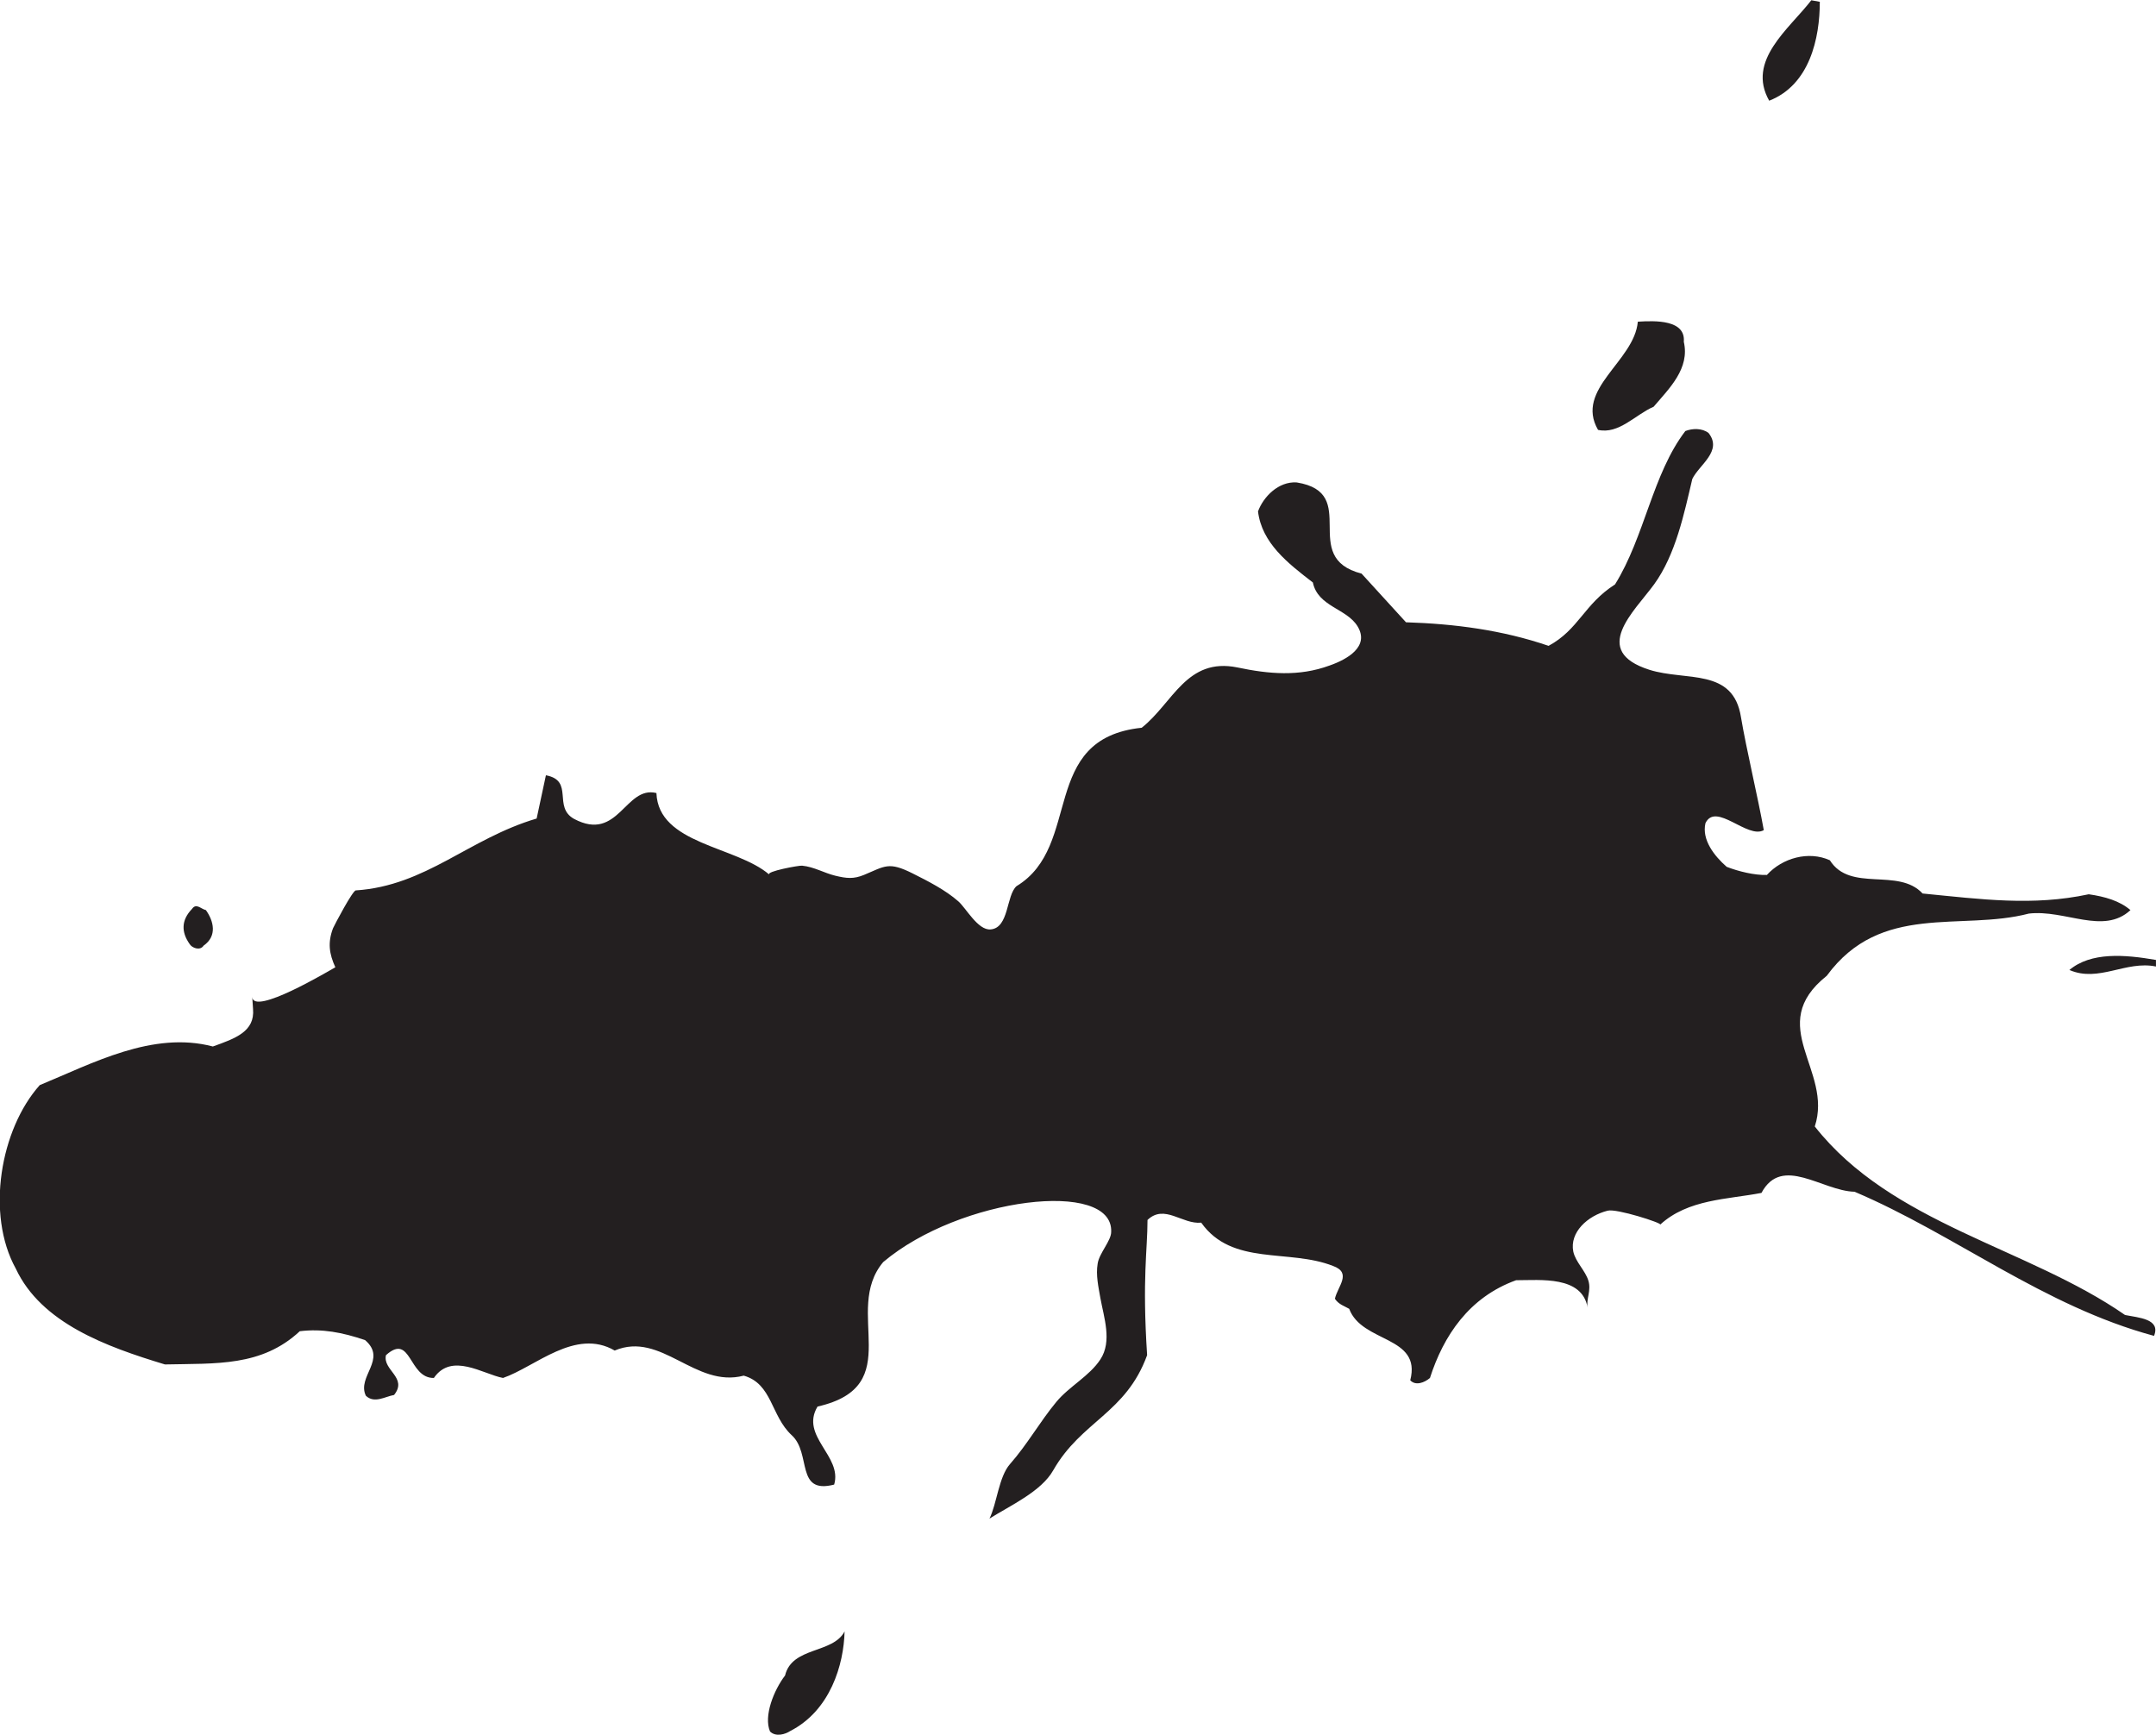 <?xml version="1.0" encoding="utf-8"?>
<!-- Generator: Adobe Illustrator 24.2.3, SVG Export Plug-In . SVG Version: 6.00 Build 0)  -->
<svg version="1.1"
	 id="svg6830" xmlns:cc="http://creativecommons.org/ns#" xmlns:dc="http://purl.org/dc/elements/1.1/" xmlns:inkscape="http://www.inkscape.org/namespaces/inkscape" xmlns:rdf="http://www.w3.org/1999/02/22-rdf-syntax-ns#" xmlns:sodipodi="http://sodipodi.sourceforge.net/DTD/sodipodi-0.dtd" xmlns:svg="http://www.w3.org/2000/svg"
	 xmlns="http://www.w3.org/2000/svg" xmlns:xlink="http://www.w3.org/1999/xlink" x="0px" y="0px" viewBox="0 0 558 449"
	 style="enable-background:new 0 0 558 449;" xml:space="preserve">
<style type="text/css">
	.st0{fill:#231F20;}
</style>
<sodipodi:namedview  bordercolor="#666666" borderopacity="1.0" id="base" inkscape:current-layer="layer1" inkscape:cx="101.39828" inkscape:cy="111.92173" inkscape:document-rotation="0" inkscape:document-units="mm" inkscape:pageopacity="0.0" inkscape:pageshadow="2" inkscape:window-height="1001" inkscape:window-maximized="1" inkscape:window-width="1920" inkscape:window-x="-9" inkscape:window-y="-9" inkscape:zoom="5.4129032" pagecolor="#ffffff" showgrid="false">
	</sodipodi:namedview>
<g id="layer1" transform="translate(-76.01,-123.034)" inkscape:groupmode="layer" inkscape:label="Layer 1">
	<g id="g7467">
		<path id="path3710" class="st0" d="M556,431.5c-8.4-0.2-18.8-9.6-24.1,0.3c-8.8,1.7-19,1.6-26.2,8.2c0.5-0.4-11.3-4.2-13.6-3.6
			c-5.2,1.3-9.9,5.6-8.9,10.6c0.6,2.7,3.1,4.9,3.9,7.5c0.8,2.6-0.6,4.7-0.2,7c-1.4-8.3-12.2-7.1-18.5-7.1
			c-12.2,4.4-18.8,14.4-22.3,25.3c-1.4,1.2-3.7,2.1-5.1,0.6c3-11.6-12.5-9.6-15.8-18.5c-1.2-0.7-2.7-1.1-3.7-2.6
			c0.7-3.2,4.5-6.7-0.5-8.5c-11.4-4.5-26.1,0.1-34.1-11.2c-4.9,0.5-9.5-4.9-13.9-0.7c0,7.8-1.4,15-0.1,35c-5.5,15.1-17,17-24.3,29.8
			c-3.1,5.5-11.1,9.1-16.5,12.5c1.9-3.8,2.4-10.8,5.3-14.1c4.5-5.1,7.7-10.9,12-16.1c3.3-4,8.6-6.7,11.4-11c3.1-4.7,0.9-10.9,0-15.9
			c-0.5-2.9-1.2-5.9-0.7-8.9c0.4-2.7,3.5-5.9,3.5-8.2c0.6-13.7-39.1-9-59,7.8c-10.7,12.7,6.4,32.1-17,37.4
			c-4.6,7.7,6.5,12.8,4.3,20.2c-10.1,2.6-5.8-8.1-11-12.8c-5.4-5-5-13.3-12.4-15.4c-12.6,3.3-21.3-11.6-33.4-6.5
			c-10.2-5.9-20.5,4.2-28.9,7.1c-5.2-1-13.3-6.7-17.9,0c-6.6,0.1-5.8-11.8-12.4-5.9c-0.9,3.9,5.7,5.8,2.1,10.3
			c-2.3,0.4-5.1,2.3-7.3,0.2c-2.4-5,5.6-9.4-0.2-14.4c-5.9-2-11.1-3-16.9-2.3c-9.9,9.2-21.6,8.3-34.9,8.6
			c-15.2-4.6-32-10.7-38.6-24.8c-7.8-14.1-4-36.1,6.2-47.5c13.6-5.6,29.2-14.1,44.8-10c5.9-2.1,10.9-3.9,10.4-9.7
			c0,0-0.2-3.1-0.2-3.1c0.3,4.9,19.7-6.7,21.5-7.7c-1.6-3.5-2-6.4-0.6-10.1c0.5-1.1,5.1-9.8,5.9-9.8c18.2-1.2,29.2-13.4,46.8-18.6
			l2.4-11.2c7.4,1.4,1.7,8.2,7.3,11.3c11.5,6.1,13.2-8.7,21.3-6.7c0.5,13.3,20.6,13.7,29.2,21.1c-0.9-0.8,7.7-2.4,8.5-2.3
			c3.1,0.3,5.7,1.9,8.6,2.6c2.9,0.7,4.7,0.9,7.4-0.2c5.5-2.3,6.4-3.5,12.6-0.4c4,2,8.5,4.3,11.8,7.2c2,1.7,5.1,7.6,8.4,7.3
			c4.8-0.4,4-8.8,6.7-11.2c17.2-10.4,5.7-38.2,32.4-41c8.1-6.4,11.6-18.3,24.8-15.6c8.1,1.7,15.9,2.4,23.8-0.5
			c4.6-1.6,10.4-4.9,7.3-10.1c-2.8-4.7-10.3-5.1-11.6-11.4c-6.5-5-13.2-10.2-14.2-18.4c1.4-3.8,5.3-7.8,10-7.5
			c16.8,2.7,0.4,19.4,16.8,23.6l11.5,12.6c12.6,0.4,24.9,2,36.9,6.1c7.8-4.2,9.2-10.8,17.2-15.9c7.7-12.4,9.7-28.6,18.2-39.7
			c1.8-0.7,4.3-0.8,6,0.5c3.7,4.7-2.4,8.2-4.2,11.9c-2.1,8.9-4.3,19.6-9.9,27.3c-5.1,7-16.6,17.2-1.2,22.1c9.5,3,21.7-0.6,23.7,12.3
			c1.4,8.3,4.4,20.8,5.9,29.2c-4.2,2.4-12.4-7.4-15.1-1.8c-1,4.3,2.3,8.5,5.5,11.3c3.1,1.2,7.2,2.2,10.4,2.1
			c4-4.4,10.8-6.3,16.3-3.8c5.3,8.4,17.7,1.8,24,8.6c15.3,1.5,28.5,3.3,43,0.2c4.2,0.6,8,1.7,10.8,4.1c-7,6.5-16.9-0.2-26.3,0.9
			c-17.6,4.6-38.3-3-52.3,16.1c-16.2,12.9,1.7,24.4-3.1,39c19.9,25.3,55.1,31.3,80.3,48.8c3.5,0.7,9.3,1,7.5,5.4
			C604.9,461.1,582.1,442.6,556,431.5"/>
		<path id="path3712" class="st0" d="M611.6,374.1c5.6-4.7,14.3-4,22.4-2.6l0,1.7C626.2,371.6,619.2,377.4,611.6,374.1"/>
		<path id="path3714" class="st0" d="M275.3,571.2c-1.7-4,1-10.7,3.9-14.5c1.8-7.5,12.4-5.6,15.4-11.4c-0.2,8.6-3.7,20.5-14.1,25.8
			C279.3,571.9,276.8,572.7,275.3,571.2"/>
		<path id="path3716" class="st0" d="M489.6,234.3c-6.1-10.6,9.4-17.7,10.3-28c4.6-0.3,12.4-0.5,11.9,5.2c1.6,6.9-3.7,12-7.8,16.8
			C499.2,230.4,495,235.5,489.6,234.3"/>
		<path id="path3718" class="st0" d="M533.9,149.1c-5.9-10.4,5.1-18.5,10.9-26l2.2,0.4C547,132.9,544.4,145,533.9,149.1"/>
		<path id="path3720" class="st0" d="M125.1,367.4c-2.2-3.1-2.2-6.2,0.6-9.1c1.1-1.6,2.3,0,3.6,0.3c2,2.8,3,6.7-0.6,9.2
			C127.8,369.2,125.7,368.4,125.1,367.4"/>
	</g>
</g>
</svg>
